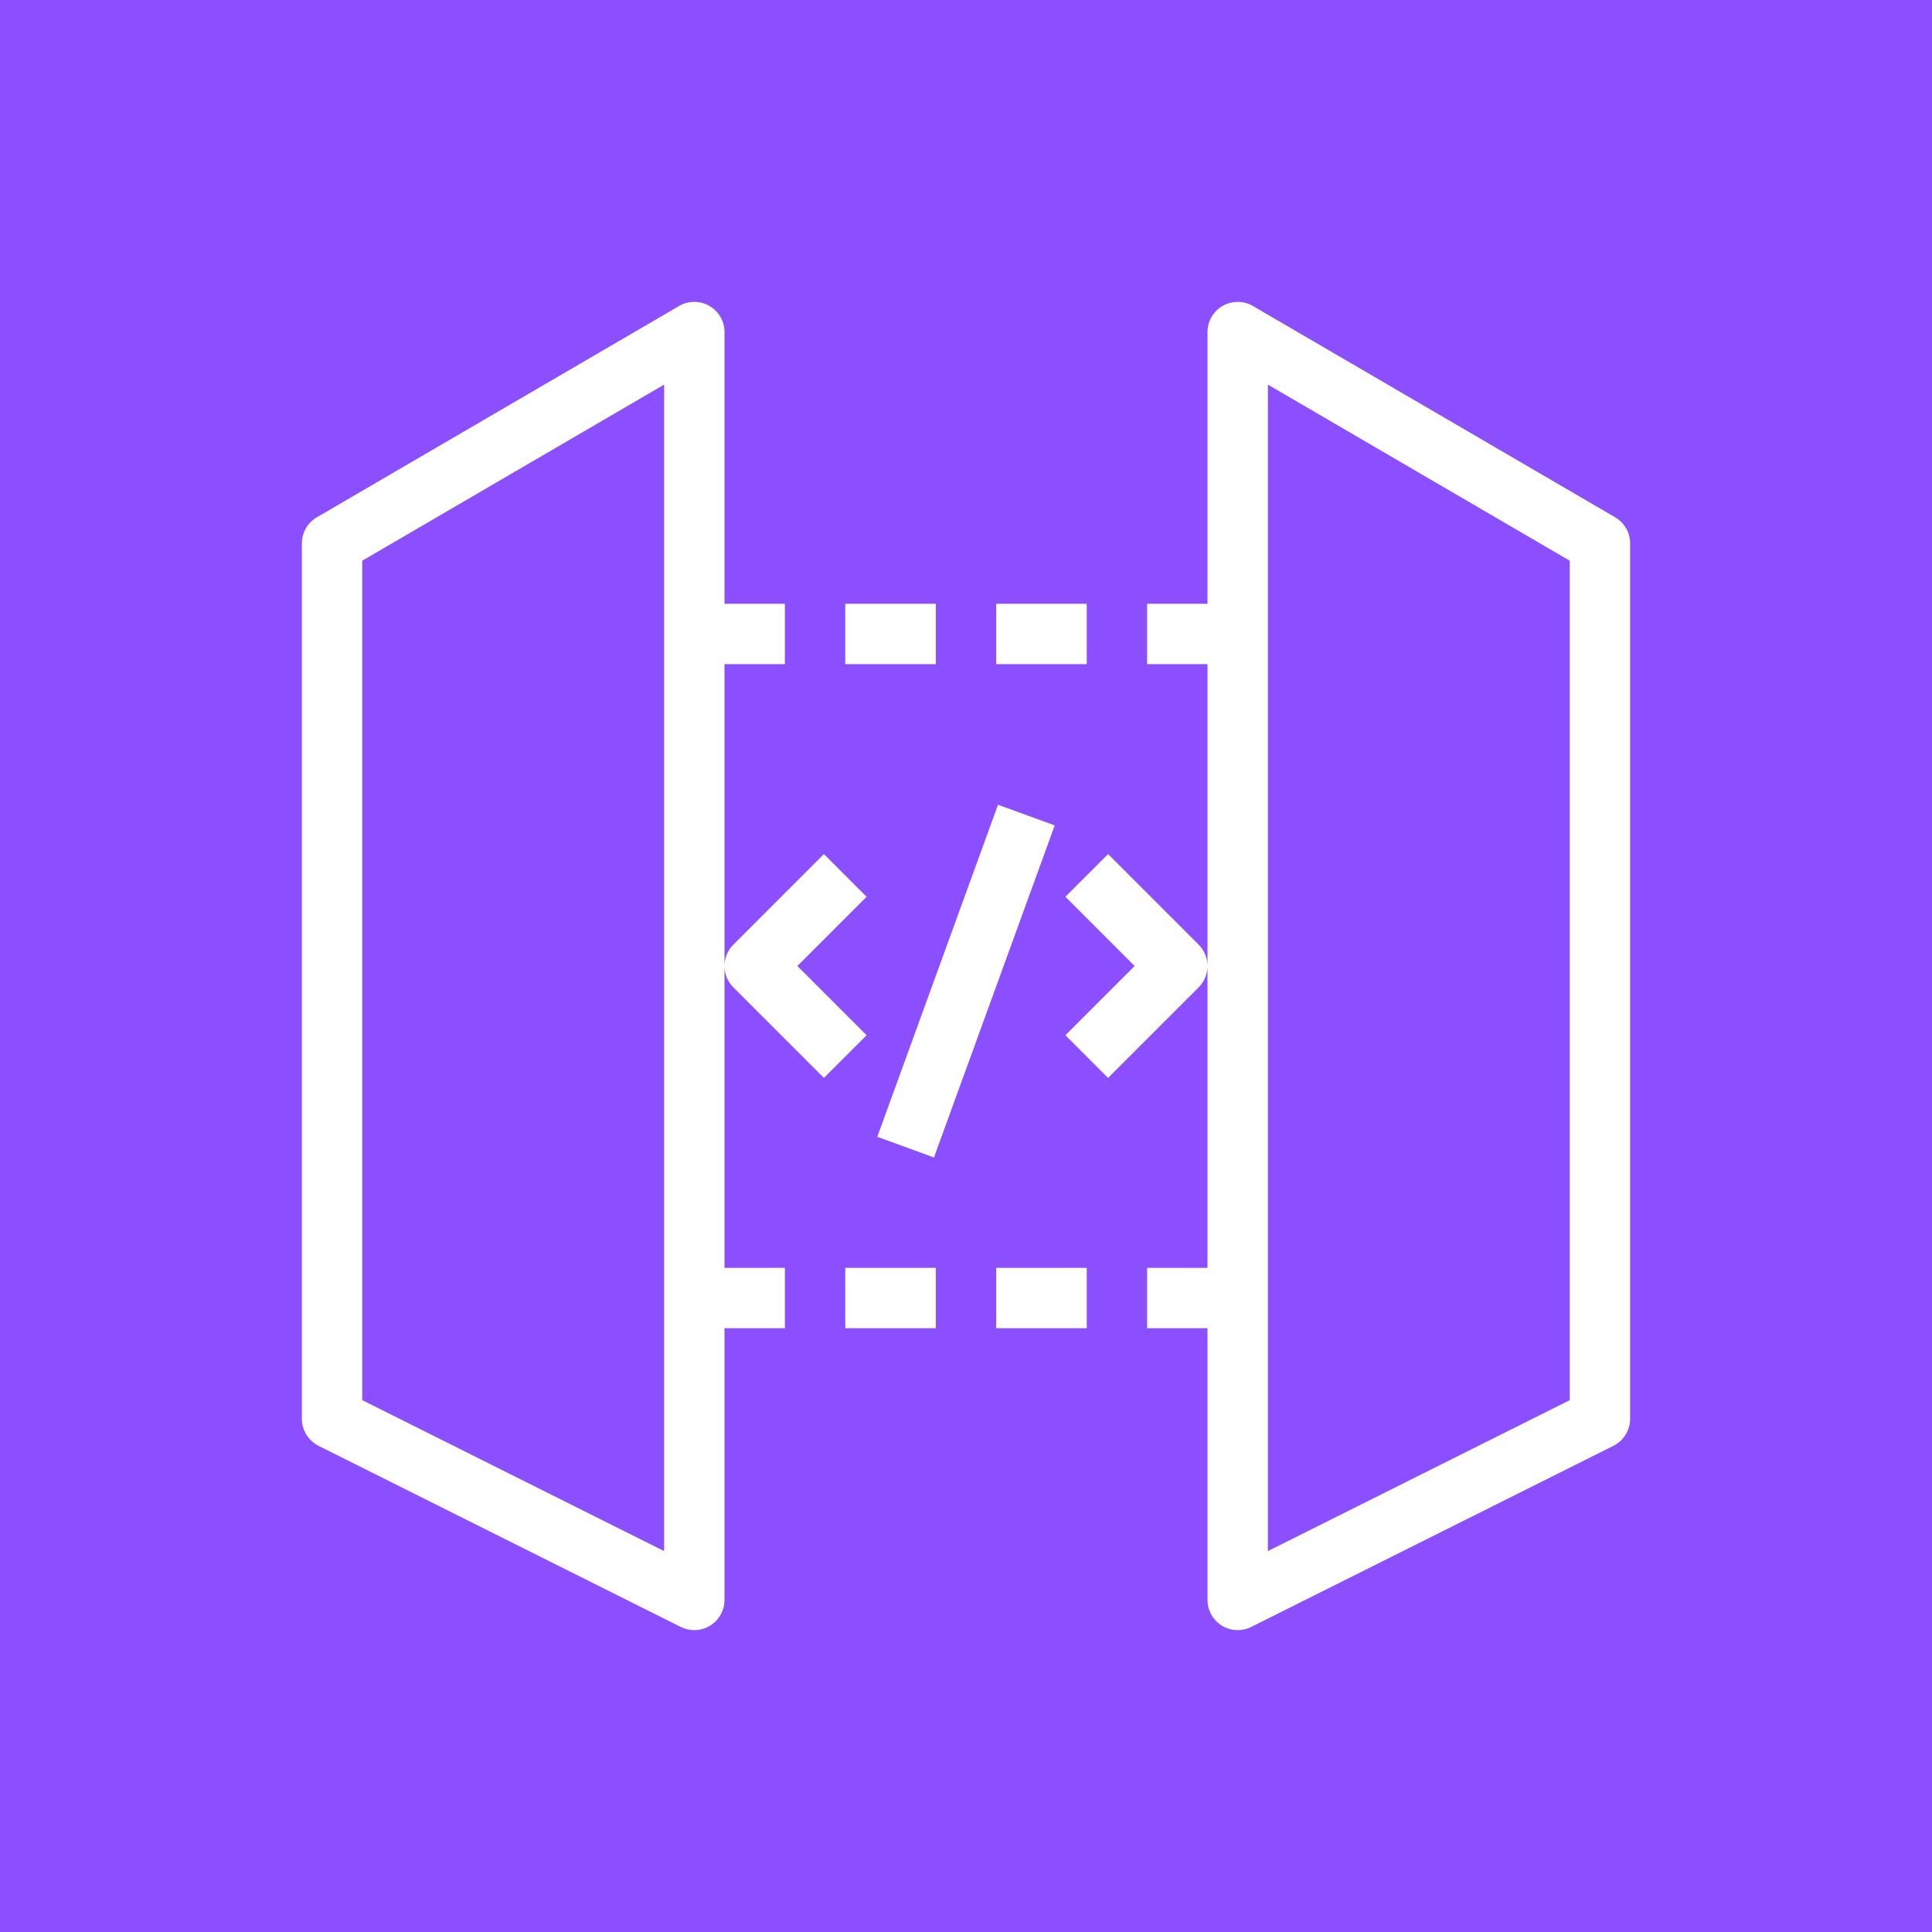 <svg width="64" height="64" viewBox="0 0 64 64" fill="none" xmlns="http://www.w3.org/2000/svg">
<g id="Icon-Architecture/48/Arch_Amazon-API-Gateway_48">
<g id="Icon-Architecture-BG/48/Networking-Content-Delivery">
<rect id="Rectangle" width="64" height="64" fill="#8C4FFF"/>
</g>
<g id="Icon-Service/48/Amazon-API-Gateway_48">
<path id="Amazon-API-Gateway_Icon_48_Squid" fill-rule="evenodd" clip-rule="evenodd" d="M28 44H31V42H28V44ZM33 44H36V42H33V44ZM28 22H31V20H28V22ZM33 22H36V20H33V22ZM22 12.741L12 18.574V46.382L22 51.382V12.741ZM24 20H26V22H24V42H26V44H24V53C24 53.347 23.82 53.668 23.525 53.851C23.365 53.95 23.183 54 23 54C22.847 54 22.694 53.965 22.553 53.895L10.553 47.895C10.214 47.725 10 47.379 10 47V18C10 17.645 10.188 17.315 10.496 17.136L22.496 10.136C22.805 9.956 23.188 9.955 23.498 10.133C23.809 10.311 24 10.642 24 11V20ZM52 18.574L42 12.741V51.382L52 46.382V18.574ZM54 18V47C54 47.379 53.786 47.725 53.447 47.895L41.447 53.895C41.306 53.965 41.153 54 41 54C40.817 54 40.635 53.95 40.475 53.851C40.18 53.668 40 53.347 40 53V44H38V42H40V22H38V20H40V11C40 10.642 40.191 10.311 40.502 10.133C40.812 9.956 41.195 9.956 41.504 10.136L53.504 17.136C53.812 17.315 54 17.645 54 18ZM34.939 27.342L33.061 26.658L29.061 37.658L30.939 38.342L34.939 27.342ZM39.707 32.707C40.098 32.316 40.098 31.684 39.707 31.293L36.707 28.293L35.293 29.707L37.586 32L35.293 34.293L36.707 35.707L39.707 32.707ZM27.293 35.707L24.293 32.707C23.902 32.316 23.902 31.684 24.293 31.293L27.293 28.293L28.707 29.707L26.414 32L28.707 34.293L27.293 35.707Z" fill="white"/>
</g>
</g>
</svg>
